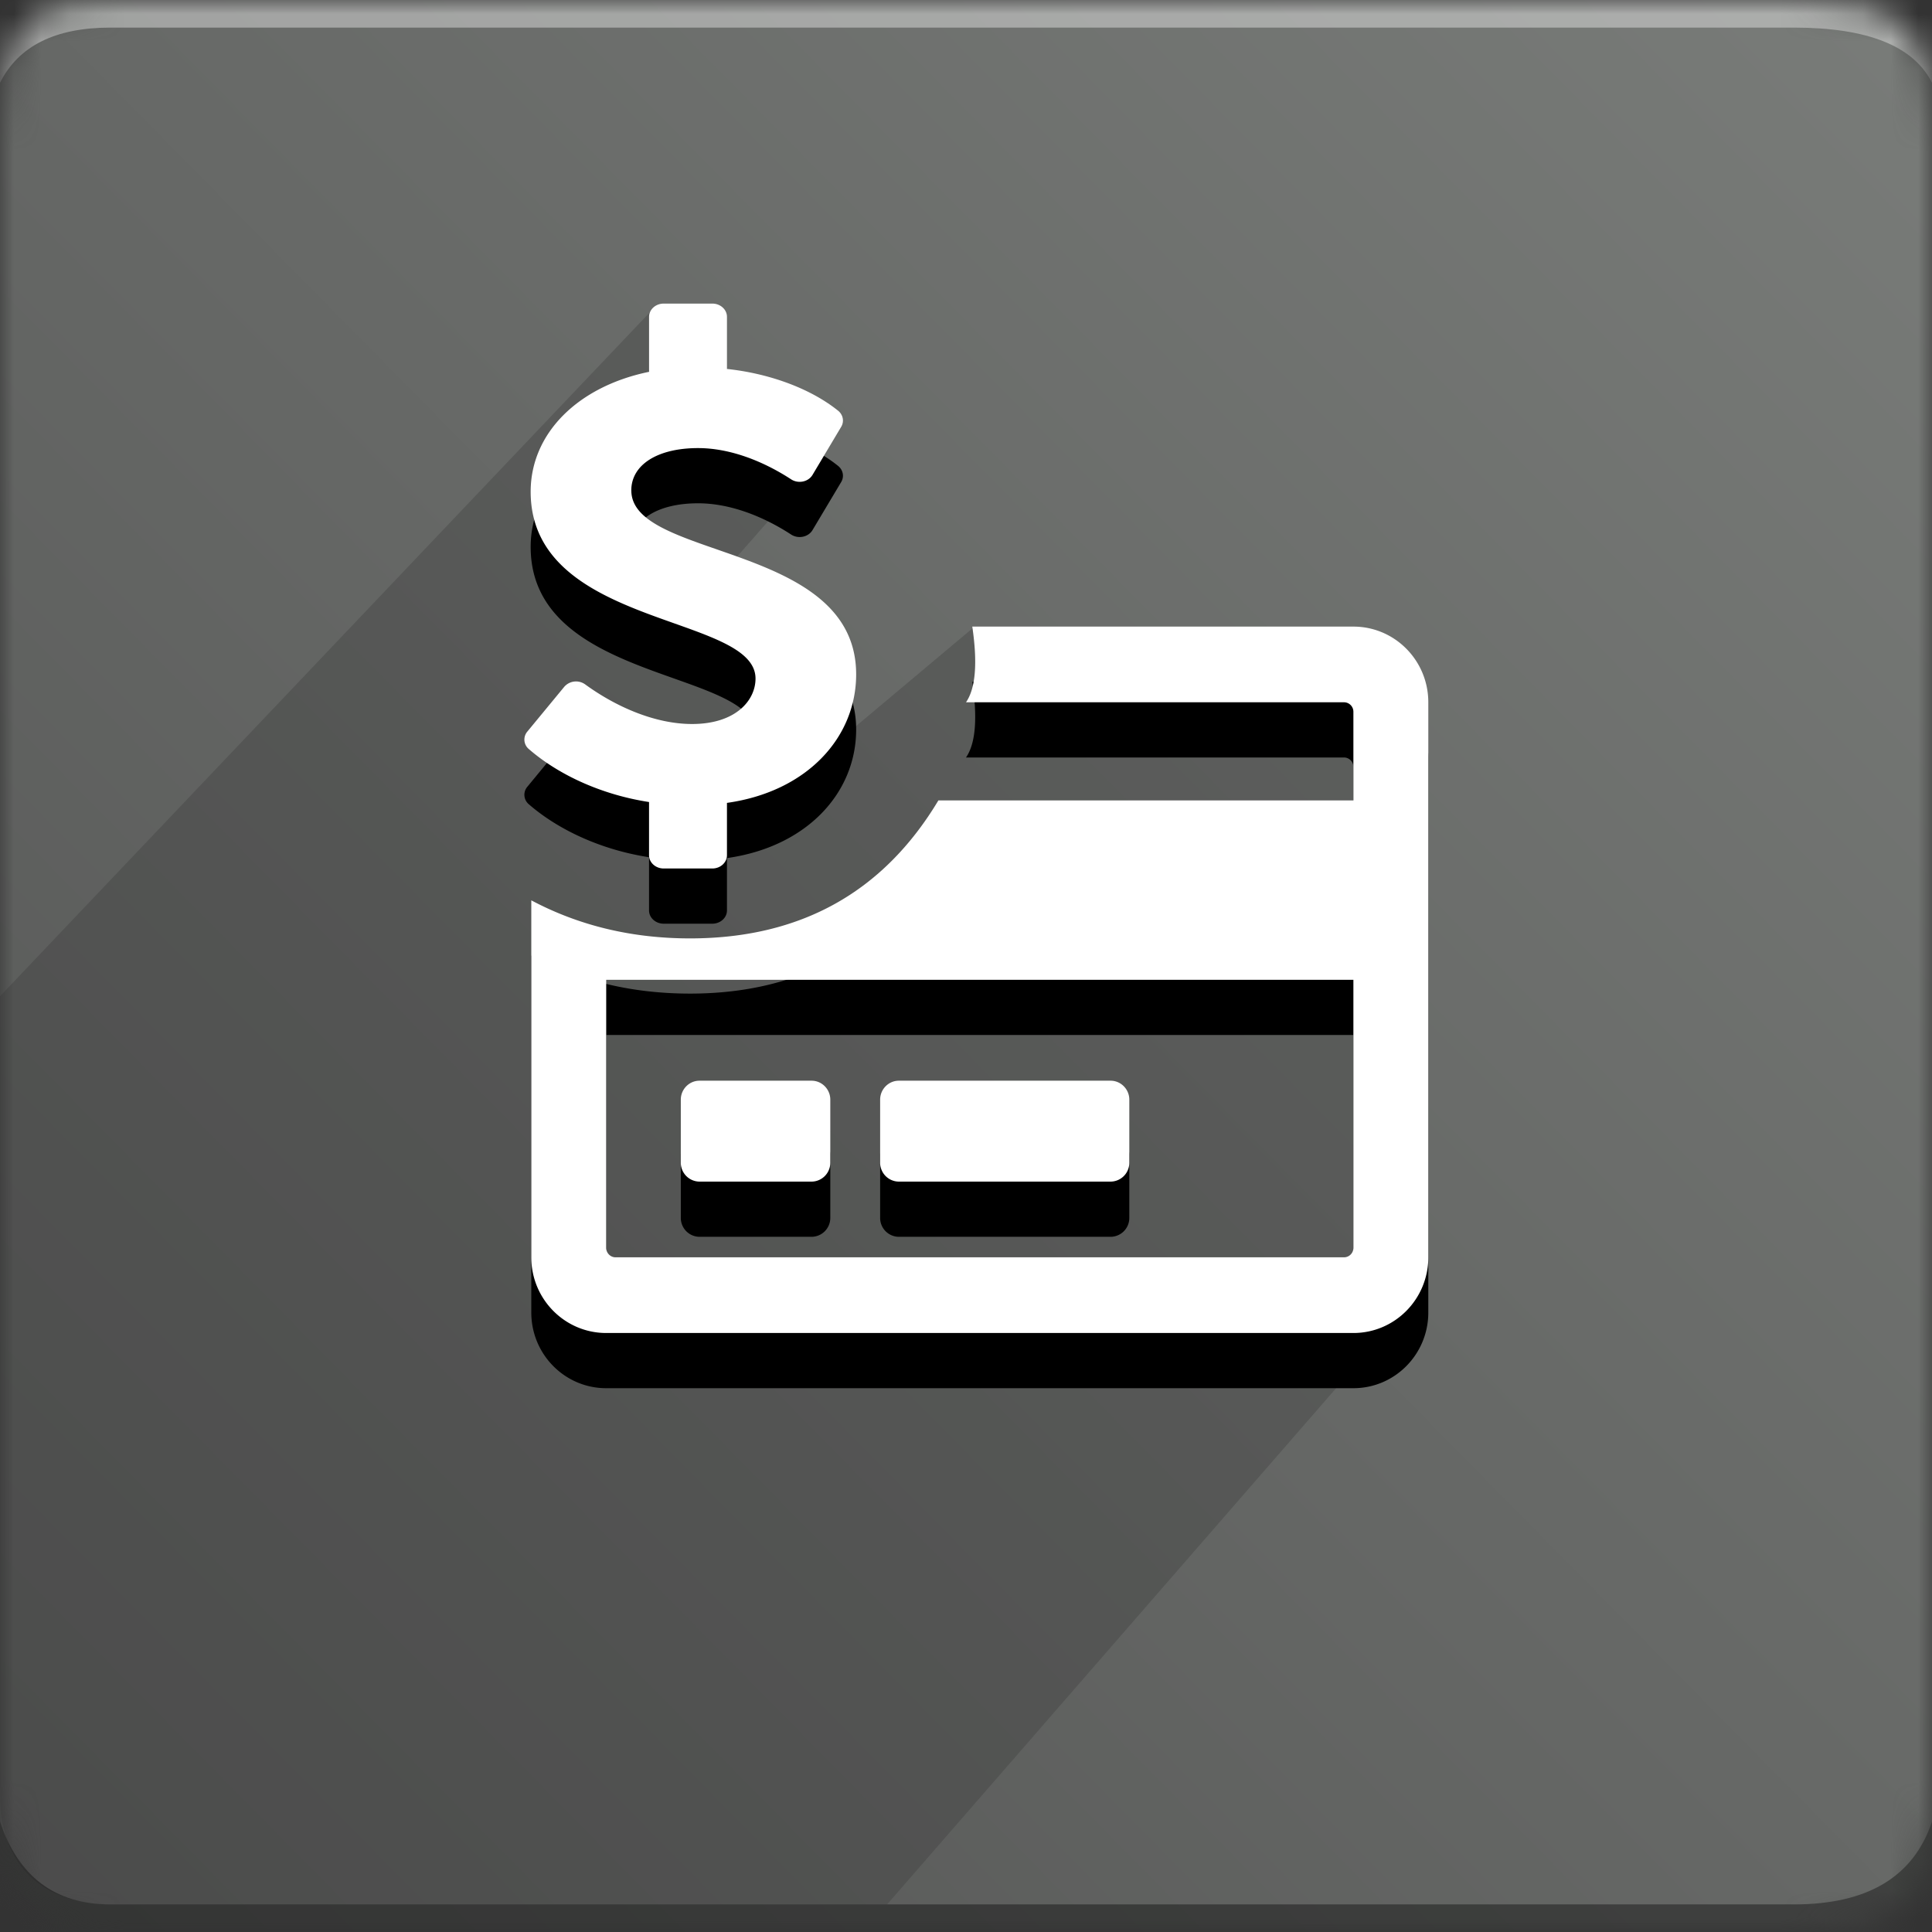 <svg width="70" height="70" xmlns="http://www.w3.org/2000/svg" xmlns:xlink="http://www.w3.org/1999/xlink"><rect width="100%" height="100%" fill="#333333" stroke="none"/><defs><path d="M4 0h61c4 0 5 1 5 5v60c0 4-1 5-5 5H4c-3 0-4-1-4-5V5c0-4 1-5 4-5z" id="a"/><linearGradient x1="100%" y1="0%" x2="0%" y2="98.616%" id="c"><stop stop-color="#797C79" offset="0%"/><stop stop-color="#545554" offset="100%"/></linearGradient><path d="M19.25 34.621C20.983 35.541 22.9 36 25 36c4 0 7-1.667 9-5h15.036v-3.212a.342.342 0 0 0-.339-.343H35c.347-.502.423-1.416.228-2.742h13.808c1.5 0 2.714 1.228 2.714 2.742v20.11c0 1.514-1.213 2.742-2.714 2.742H21.964c-1.5 0-2.714-1.228-2.714-2.742V34.62zm29.447 12.934a.342.342 0 0 0 .339-.343V37.5H21.964v9.712c0 .188.152.343.339.343h26.394zm-18.614-5.713v2.285a.683.683 0 0 1-.677.685h-4.062a.683.683 0 0 1-.677-.685v-2.285c0-.377.304-.686.677-.686h4.062c.373 0 .677.309.677.686zm10.834 0v2.285a.683.683 0 0 1-.677.685h-7.674a.683.683 0 0 1-.677-.685v-2.285c0-.377.305-.686.677-.686h7.674c.372 0 .677.309.677.686zM22.874 19.77c0 2.517 8.146 1.879 8.146 6.663 0 2.292-1.783 4.25-4.681 4.657v1.897c0 .265-.237.48-.53.48h-1.763c-.292 0-.53-.215-.53-.48v-1.928c-1.74-.268-3.293-.997-4.353-1.917a.447.447 0 0 1-.058-.634l1.34-1.625a.566.566 0 0 1 .757-.086c1.098.8 2.517 1.435 3.873 1.435 1.58 0 2.299-.853 2.299-1.646 0-2.342-8.147-1.834-8.147-6.772 0-2.107 1.705-3.811 4.29-4.342V13.48c0-.265.237-.48.53-.48h1.763c.292 0 .529.215.529.48v1.888c1.418.149 2.954.653 4.025 1.511.184.148.23.391.113.587l-1.038 1.74c-.152.255-.516.33-.775.161-.985-.642-2.193-1.132-3.371-1.132-1.47 0-2.42.603-2.42 1.535z" id="d"/><path d="M19.25 32.621C20.983 33.541 22.9 34 25 34c4 0 7-1.667 9-5h15.036v-3.212a.342.342 0 0 0-.339-.343H35c.347-.502.423-1.416.228-2.742h13.808c1.5 0 2.714 1.228 2.714 2.742v20.11c0 1.514-1.213 2.742-2.714 2.742H21.964c-1.5 0-2.714-1.228-2.714-2.742V32.62zm29.447 12.934a.342.342 0 0 0 .339-.343V35.5H21.964v9.712c0 .188.152.343.339.343h26.394zm-18.614-5.713v2.285a.683.683 0 0 1-.677.685h-4.062a.683.683 0 0 1-.677-.685v-2.285c0-.377.304-.686.677-.686h4.062c.373 0 .677.309.677.686zm10.834 0v2.285a.683.683 0 0 1-.677.685h-7.674a.683.683 0 0 1-.677-.685v-2.285c0-.377.305-.686.677-.686h7.674c.372 0 .677.309.677.686zM22.874 17.77c0 2.517 8.146 1.879 8.146 6.663 0 2.292-1.783 4.25-4.681 4.657v1.897c0 .265-.237.48-.53.48h-1.763c-.292 0-.53-.215-.53-.48v-1.928c-1.74-.268-3.293-.997-4.353-1.917a.447.447 0 0 1-.058-.634l1.34-1.625a.566.566 0 0 1 .757-.086c1.098.8 2.517 1.435 3.873 1.435 1.58 0 2.299-.853 2.299-1.646 0-2.342-8.147-1.834-8.147-6.772 0-2.107 1.705-3.811 4.29-4.342V11.48c0-.265.237-.48.53-.48h1.763c.292 0 .529.215.529.48v1.888c1.418.149 2.954.653 4.025 1.511.184.148.23.391.113.587l-1.038 1.74c-.152.255-.516.33-.775.161-.985-.642-2.193-1.132-3.371-1.132-1.47 0-2.42.603-2.42 1.535z" id="e"/></defs><g fill="none" fill-rule="evenodd"><mask id="b" fill="#fff"><use xlink:href="#a"/></mask><g mask="url(#b)"><path fill="url(#c)" d="M0 0H70V70H0z"/><path d="M4 1h61c2.667 0 4.333.667 5 2V0H0v3c.667-1.333 2-2 4-2z" fill="#FFF" fill-opacity=".383"/><path d="M4 69c-2 0-4-1-4-4V36.095l23.6-24.837 5.552 6.125-3.147 3.581 4.02 6.176 5.257-4.413L48 23l3.377 2.017v21.868L32.142 69H4z" fill="#393939" opacity=".324"/><path d="M4 69h61c2.667 0 4.333-1 5-3v4H0v-4c.667 2 2 3 4 3z" fill="#000" fill-opacity=".383"/><use fill="#000" fill-rule="nonzero" opacity=".3" xlink:href="#d"/><use fill="#FFF" fill-rule="nonzero" xlink:href="#e"/></g></g></svg>